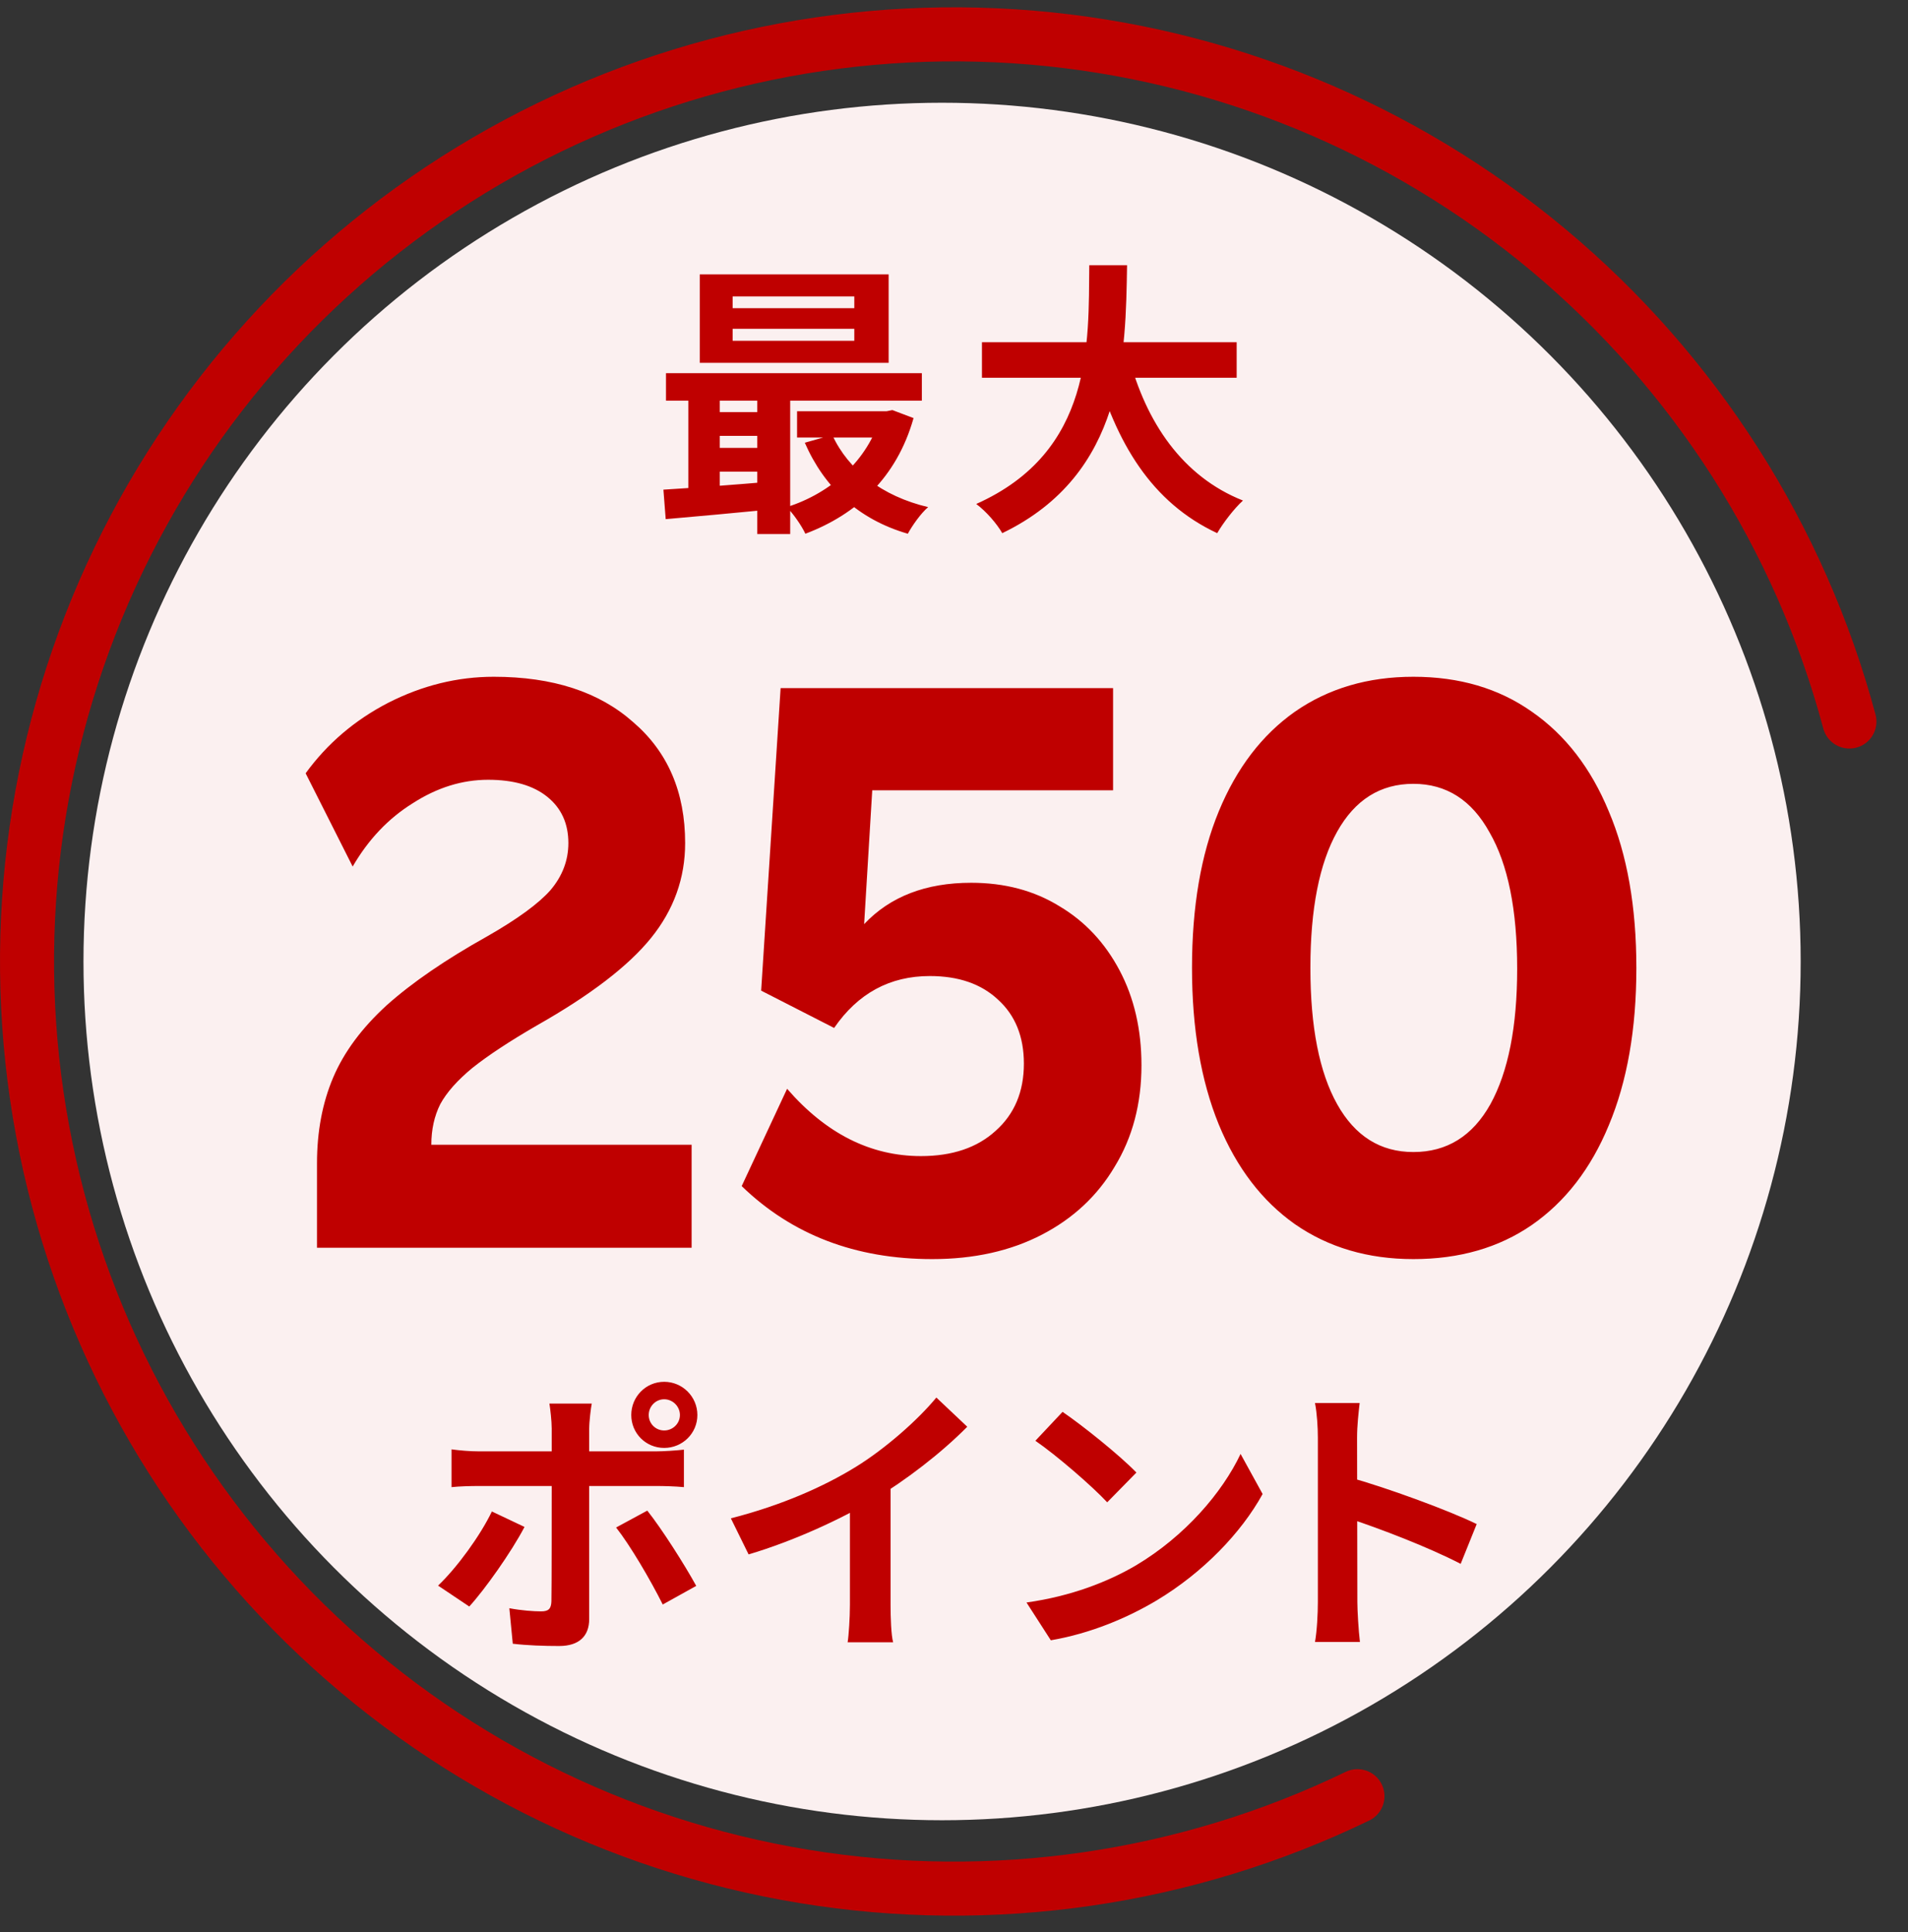 <svg width="80" height="81" viewBox="0 0 80 81" fill="none" xmlns="http://www.w3.org/2000/svg">
<rect x="0" y="0" width="80" height="81" fill="#333333" stroke="none"/>
<circle cx="39.5" cy="40.307" r="36" fill="#FBF0F0"/>
<path d="M56.916 75.299C49.714 78.781 41.613 79.956 33.719 78.663C25.825 77.37 18.521 73.673 12.806 68.076C7.091 62.479 3.241 55.255 1.784 47.39C0.326 39.524 1.331 31.4 4.661 24.127C7.991 16.854 13.484 10.785 20.39 6.749C27.297 2.713 35.281 0.906 43.252 1.576C51.224 2.245 58.794 5.358 64.931 10.489C71.068 15.62 75.472 22.52 77.543 30.247" stroke="#BF0000" stroke-width="2.266" stroke-linecap="round"/>
<path d="M13.291 48.771C13.291 47.433 13.518 46.232 13.971 45.167C14.425 44.101 15.172 43.093 16.215 42.141C17.28 41.189 18.686 40.225 20.431 39.251C21.701 38.525 22.584 37.879 23.083 37.313C23.582 36.723 23.831 36.066 23.831 35.341C23.831 34.525 23.537 33.879 22.947 33.403C22.358 32.927 21.53 32.689 20.465 32.689C19.377 32.689 18.323 33.017 17.303 33.675C16.283 34.309 15.444 35.193 14.787 36.327L12.815 32.417C13.722 31.17 14.878 30.184 16.283 29.459C17.711 28.733 19.184 28.371 20.703 28.371C23.174 28.371 25.123 29.005 26.551 30.275C28.002 31.521 28.727 33.21 28.727 35.341C28.727 36.814 28.251 38.14 27.299 39.319C26.347 40.497 24.749 41.721 22.505 42.991C21.372 43.648 20.477 44.237 19.819 44.759C19.184 45.28 18.731 45.79 18.459 46.289C18.21 46.787 18.085 47.354 18.085 47.989H28.999V52.307H13.291V48.771ZM42.93 44.589C42.93 43.455 42.568 42.56 41.842 41.903C41.139 41.245 40.188 40.917 38.986 40.917C37.309 40.917 35.971 41.642 34.974 43.093L31.914 41.529L32.73 28.847H46.67V33.131H36.572L36.232 38.741C37.32 37.585 38.816 37.007 40.72 37.007C42.126 37.007 43.361 37.335 44.426 37.993C45.492 38.627 46.33 39.523 46.942 40.679C47.554 41.835 47.86 43.161 47.86 44.657C47.86 46.266 47.486 47.683 46.738 48.907C46.013 50.131 44.993 51.083 43.678 51.763C42.364 52.443 40.834 52.783 39.088 52.783C35.87 52.783 33.206 51.763 31.098 49.723L33.002 45.643C34.634 47.524 36.504 48.465 38.612 48.465C39.927 48.465 40.969 48.113 41.74 47.411C42.533 46.708 42.93 45.767 42.93 44.589ZM49.979 40.577C49.979 38.015 50.353 35.828 51.101 34.015C51.849 32.201 52.914 30.807 54.297 29.833C55.702 28.858 57.357 28.371 59.261 28.371C61.187 28.371 62.842 28.858 64.225 29.833C65.63 30.807 66.707 32.201 67.455 34.015C68.225 35.828 68.611 38.015 68.611 40.577C68.611 43.138 68.225 45.337 67.455 47.173C66.707 48.986 65.63 50.38 64.225 51.355C62.842 52.307 61.187 52.783 59.261 52.783C57.357 52.783 55.702 52.295 54.297 51.321C52.914 50.346 51.849 48.952 51.101 47.139C50.353 45.303 49.979 43.115 49.979 40.577ZM54.943 40.577C54.943 43.047 55.317 44.951 56.065 46.289C56.813 47.626 57.878 48.295 59.261 48.295C60.666 48.295 61.743 47.626 62.491 46.289C63.239 44.929 63.613 43.036 63.613 40.611C63.613 38.14 63.227 36.236 62.457 34.899C61.709 33.539 60.643 32.859 59.261 32.859C57.878 32.859 56.813 33.527 56.065 34.865C55.317 36.202 54.943 38.106 54.943 40.577Z" fill="#BF0000"/>
<path d="M27.2 59.319C27.2 59.679 27.488 59.967 27.848 59.967C28.208 59.967 28.508 59.679 28.508 59.319C28.508 58.959 28.208 58.659 27.848 58.659C27.488 58.659 27.2 58.959 27.2 59.319ZM26.468 59.319C26.468 58.551 27.08 57.927 27.848 57.927C28.616 57.927 29.24 58.551 29.24 59.319C29.24 60.087 28.616 60.699 27.848 60.699C27.08 60.699 26.468 60.087 26.468 59.319ZM24.812 58.839C24.776 59.007 24.704 59.595 24.704 59.895C24.704 60.603 24.704 61.623 24.704 62.319C24.704 63.291 24.704 66.867 24.704 67.875C24.704 68.571 24.296 69.003 23.444 69.003C22.808 69.003 22.1 68.979 21.5 68.907L21.356 67.419C21.86 67.515 22.388 67.551 22.688 67.551C23 67.551 23.108 67.443 23.12 67.131C23.132 66.675 23.132 62.883 23.132 62.319C23.132 61.899 23.132 60.615 23.132 59.883C23.132 59.571 23.072 59.055 23.036 58.839H24.812ZM18.932 60.759C19.292 60.807 19.712 60.843 20.084 60.843C20.816 60.843 26.636 60.843 27.5 60.843C27.836 60.843 28.352 60.807 28.676 60.771V62.343C28.304 62.307 27.836 62.295 27.512 62.295C26.648 62.295 20.876 62.295 20.084 62.295C19.724 62.295 19.268 62.307 18.932 62.343V60.759ZM21.992 64.011C21.44 65.067 20.324 66.639 19.676 67.347L18.368 66.471C19.172 65.703 20.132 64.383 20.624 63.363L21.992 64.011ZM27.14 63.327C27.752 64.095 28.712 65.607 29.192 66.483L27.788 67.263C27.272 66.231 26.42 64.779 25.832 64.035L27.14 63.327ZM30.644 63.651C32.792 63.099 34.544 62.319 35.888 61.491C37.112 60.735 38.48 59.535 39.26 58.587L40.556 59.811C39.464 60.915 38 62.043 36.584 62.895C35.228 63.699 33.284 64.599 31.388 65.163L30.644 63.651ZM35.636 62.271L37.34 61.863V67.275C37.34 67.803 37.364 68.547 37.448 68.847H35.54C35.588 68.559 35.636 67.803 35.636 67.275V62.271ZM44.552 59.187C45.38 59.751 46.94 60.999 47.648 61.731L46.424 62.979C45.8 62.307 44.288 60.999 43.412 60.399L44.552 59.187ZM43.04 67.179C44.924 66.915 46.472 66.303 47.636 65.619C49.688 64.395 51.248 62.571 52.016 60.951L52.94 62.631C52.04 64.263 50.444 65.919 48.512 67.083C47.288 67.815 45.74 68.475 44.06 68.763L43.04 67.179ZM55.256 67.167C55.256 66.243 55.256 61.275 55.256 60.267C55.256 59.835 55.22 59.247 55.136 58.815H57.008C56.96 59.247 56.9 59.763 56.9 60.267C56.9 61.587 56.912 66.279 56.912 67.167C56.912 67.503 56.96 68.343 57.02 68.835H55.136C55.22 68.367 55.256 67.635 55.256 67.167ZM56.552 61.923C58.148 62.367 60.74 63.315 61.916 63.891L61.244 65.559C59.876 64.851 57.86 64.083 56.552 63.651V61.923Z" fill="#BF0000"/>
<path d="M30.72 13.783V14.287H35.82V13.783H30.72ZM30.72 12.427V12.919H35.82V12.427H30.72ZM29.34 11.503H37.26V15.211H29.34V11.503ZM27.924 15.643H38.652V16.795H27.924V15.643ZM33.42 17.239H37.344V18.343H33.42V17.239ZM29.76 17.275H32.496V18.271H29.76V17.275ZM29.76 18.775H32.496V19.771H29.76V18.775ZM34.896 18.235C35.568 19.699 36.984 20.803 38.916 21.259C38.616 21.511 38.244 22.039 38.064 22.375C35.988 21.775 34.56 20.431 33.744 18.559L34.896 18.235ZM36.924 17.239H37.176L37.416 17.191L38.304 17.527C37.596 20.035 35.904 21.571 33.768 22.375C33.612 22.039 33.252 21.523 32.988 21.259C34.848 20.671 36.396 19.291 36.924 17.443V17.239ZM27.816 20.527C29.016 20.455 30.78 20.323 32.46 20.179V21.343C30.852 21.499 29.172 21.655 27.912 21.763L27.816 20.527ZM31.752 16.015H33.132V22.387H31.752V16.015ZM28.86 16.051H30.18V20.947H28.86V16.051ZM41.172 14.347H51.852V15.835H41.172V14.347ZM47.328 14.947C48.048 17.695 49.572 19.975 52.116 20.983C51.756 21.307 51.276 21.931 51.036 22.351C48.288 21.067 46.788 18.583 45.876 15.283L47.328 14.947ZM45.672 11.119H47.256C47.196 14.779 47.172 19.867 42.024 22.351C41.796 21.955 41.352 21.439 40.932 21.127C45.852 18.931 45.636 14.371 45.672 11.119Z" fill="#BF0000"/>
</svg>
